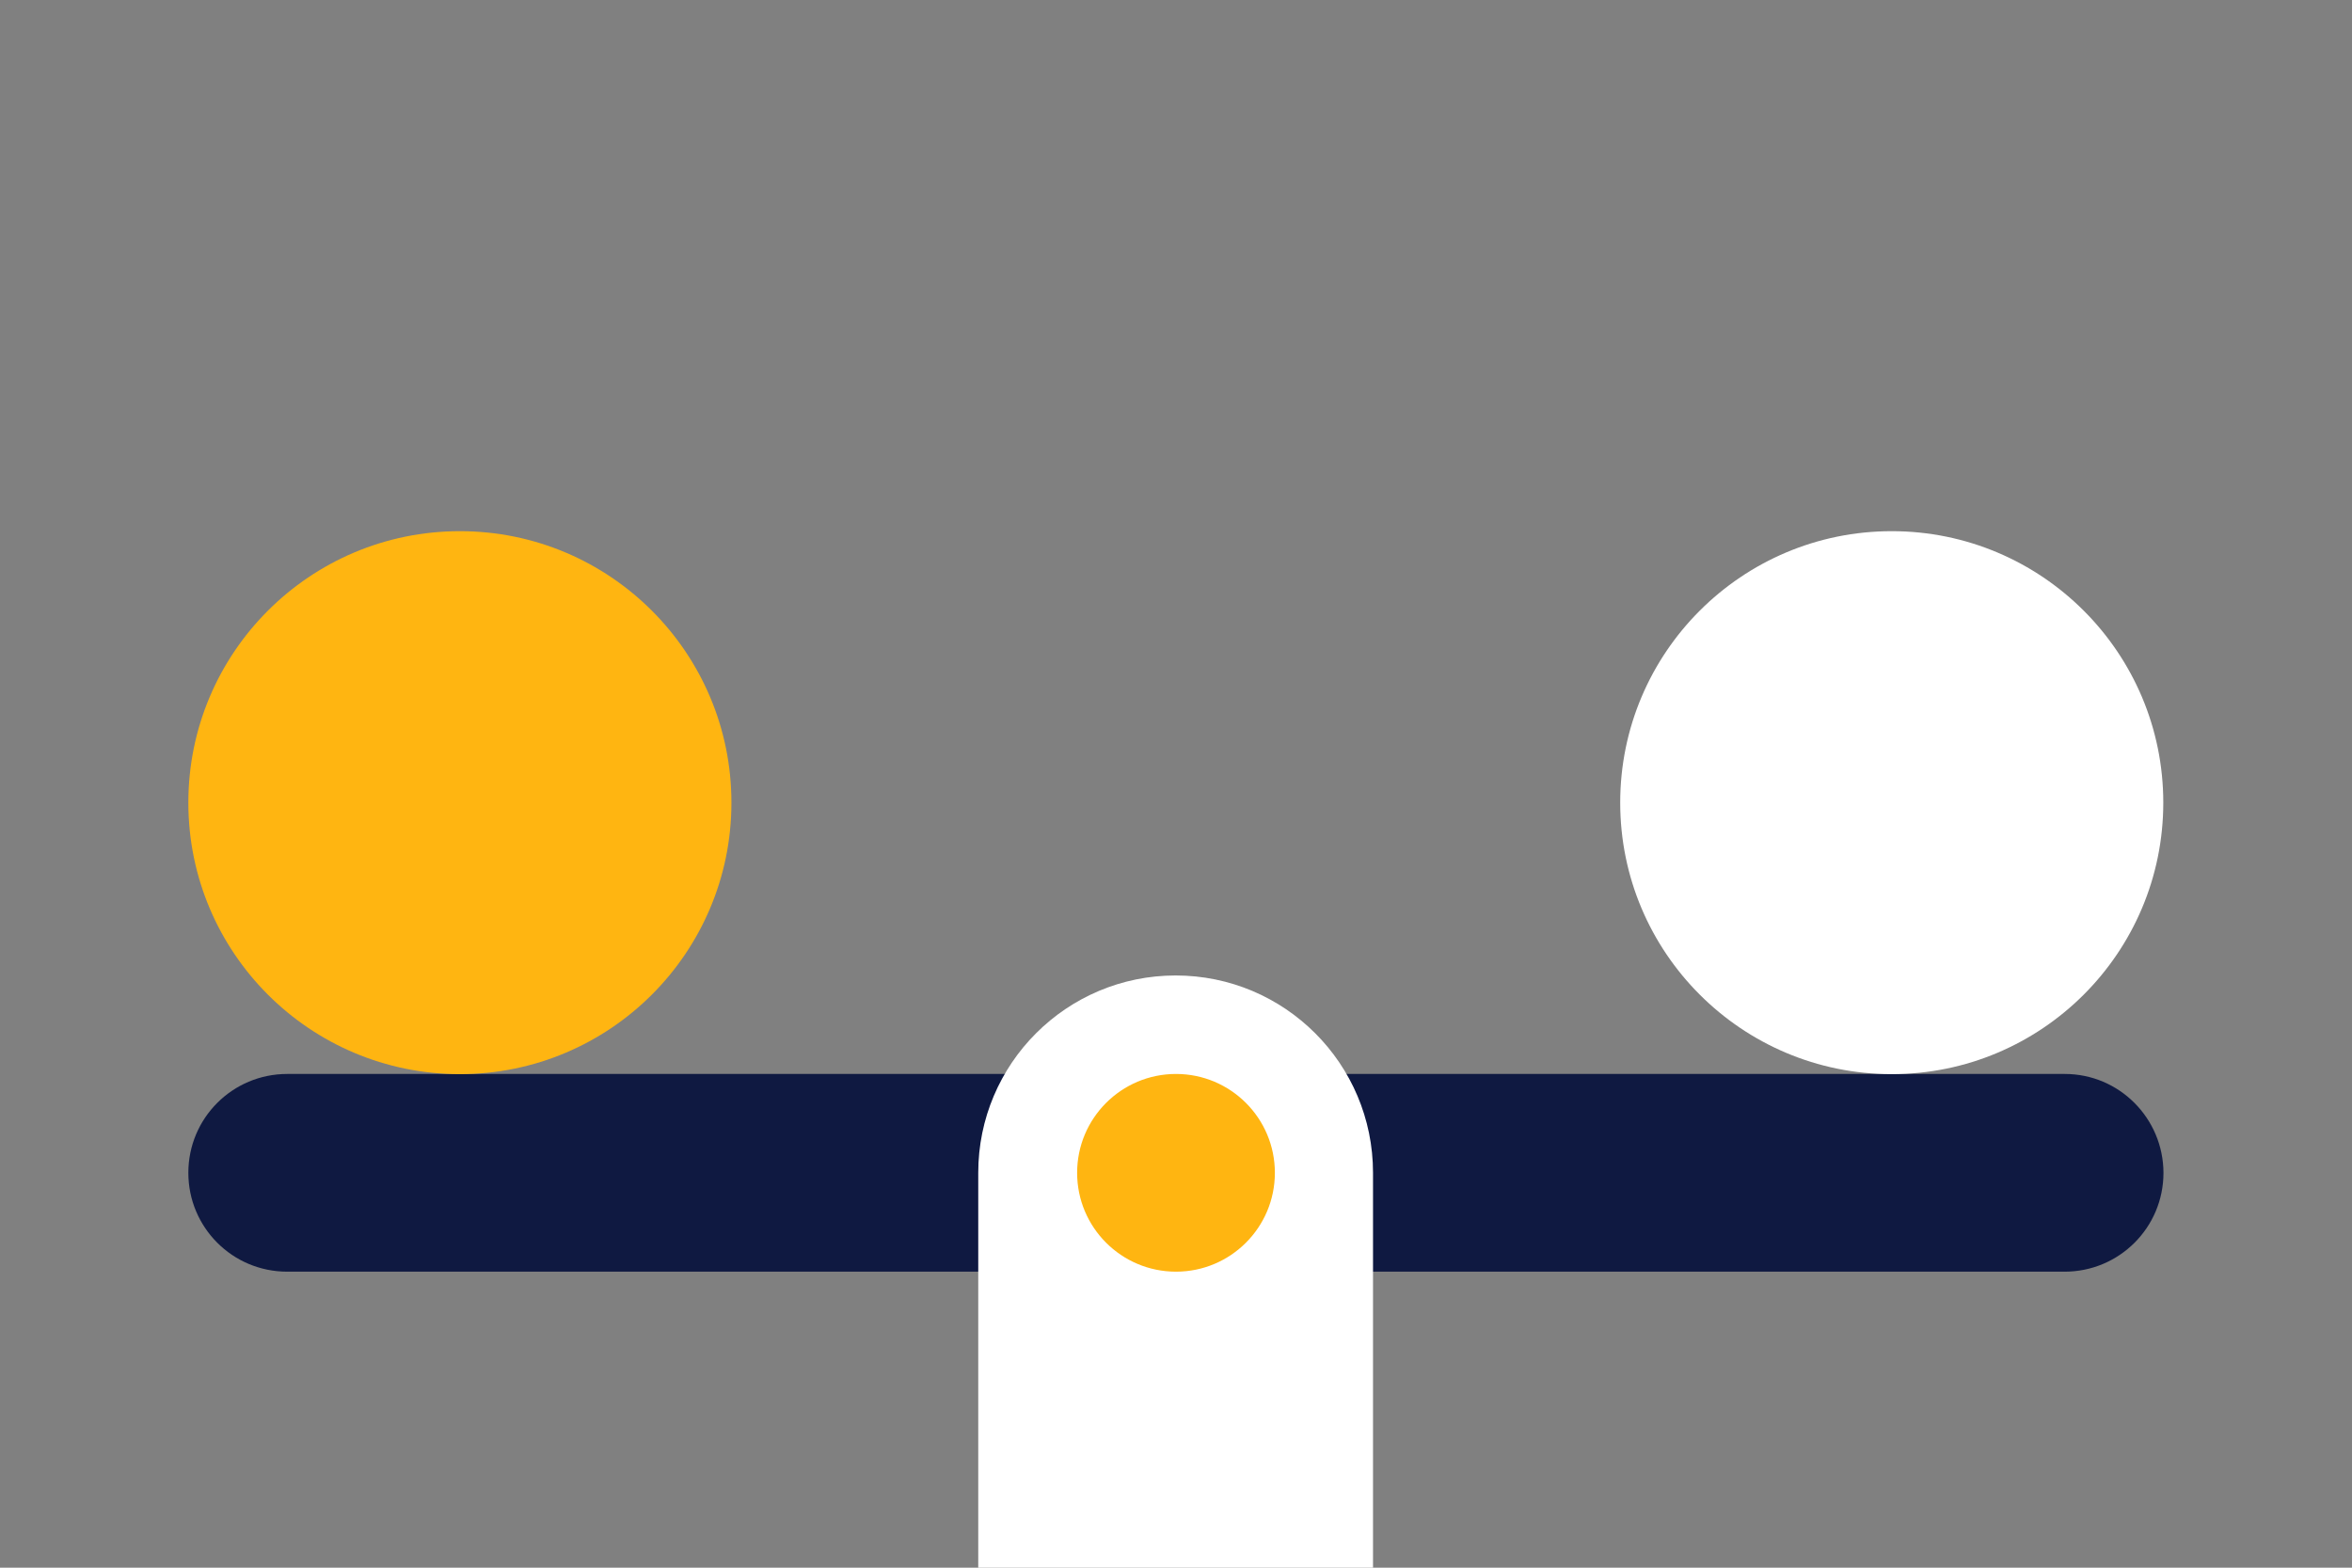 <?xml version="1.0" encoding="utf-8"?>
<!-- Generator: Adobe Illustrator 26.0.1, SVG Export Plug-In . SVG Version: 6.00 Build 0)  -->
<svg version="1.1" id="Layer_1" xmlns="http://www.w3.org/2000/svg" xmlns:xlink="http://www.w3.org/1999/xlink" x="0px" y="0px"
	 viewBox="0 0 1275 850" style="enable-background:new 0 0 1275 850;" xml:space="preserve">
<rect x="0" y="0" width="1275" height="850" fill="#808080" stroke="none"/>
<style type="text/css">
	.st0{fill:#0F1941;}
	.st1{fill:#FFFFFF;}
	.st2{fill:#FFB511;}
</style>
<g>
	<path class="st0" d="M1119.3,582.3H155.7c-29.6,0-53.6,23.9-53.6,53.6l0,0c0,29.6,23.9,53.6,53.6,53.6h963.5
		c29.6,0,53.6-23.9,53.6-53.6l0,0C1172.7,606.3,1148.8,582.3,1119.3,582.3z"/>
	<path class="st1" d="M744.5,850H530.3V635.9c0-59.1,47.9-107,107-107l0,0c59.1,0,107,47.9,107,107V850H744.5z"/>
	<circle class="st2" cx="637.5" cy="635.9" r="53.6"/>
	<circle class="st2" cx="249.3" cy="435.2" r="147.2"/>
	<circle class="st1" cx="1025.5" cy="435.2" r="147.2"/>
</g>
</svg>
